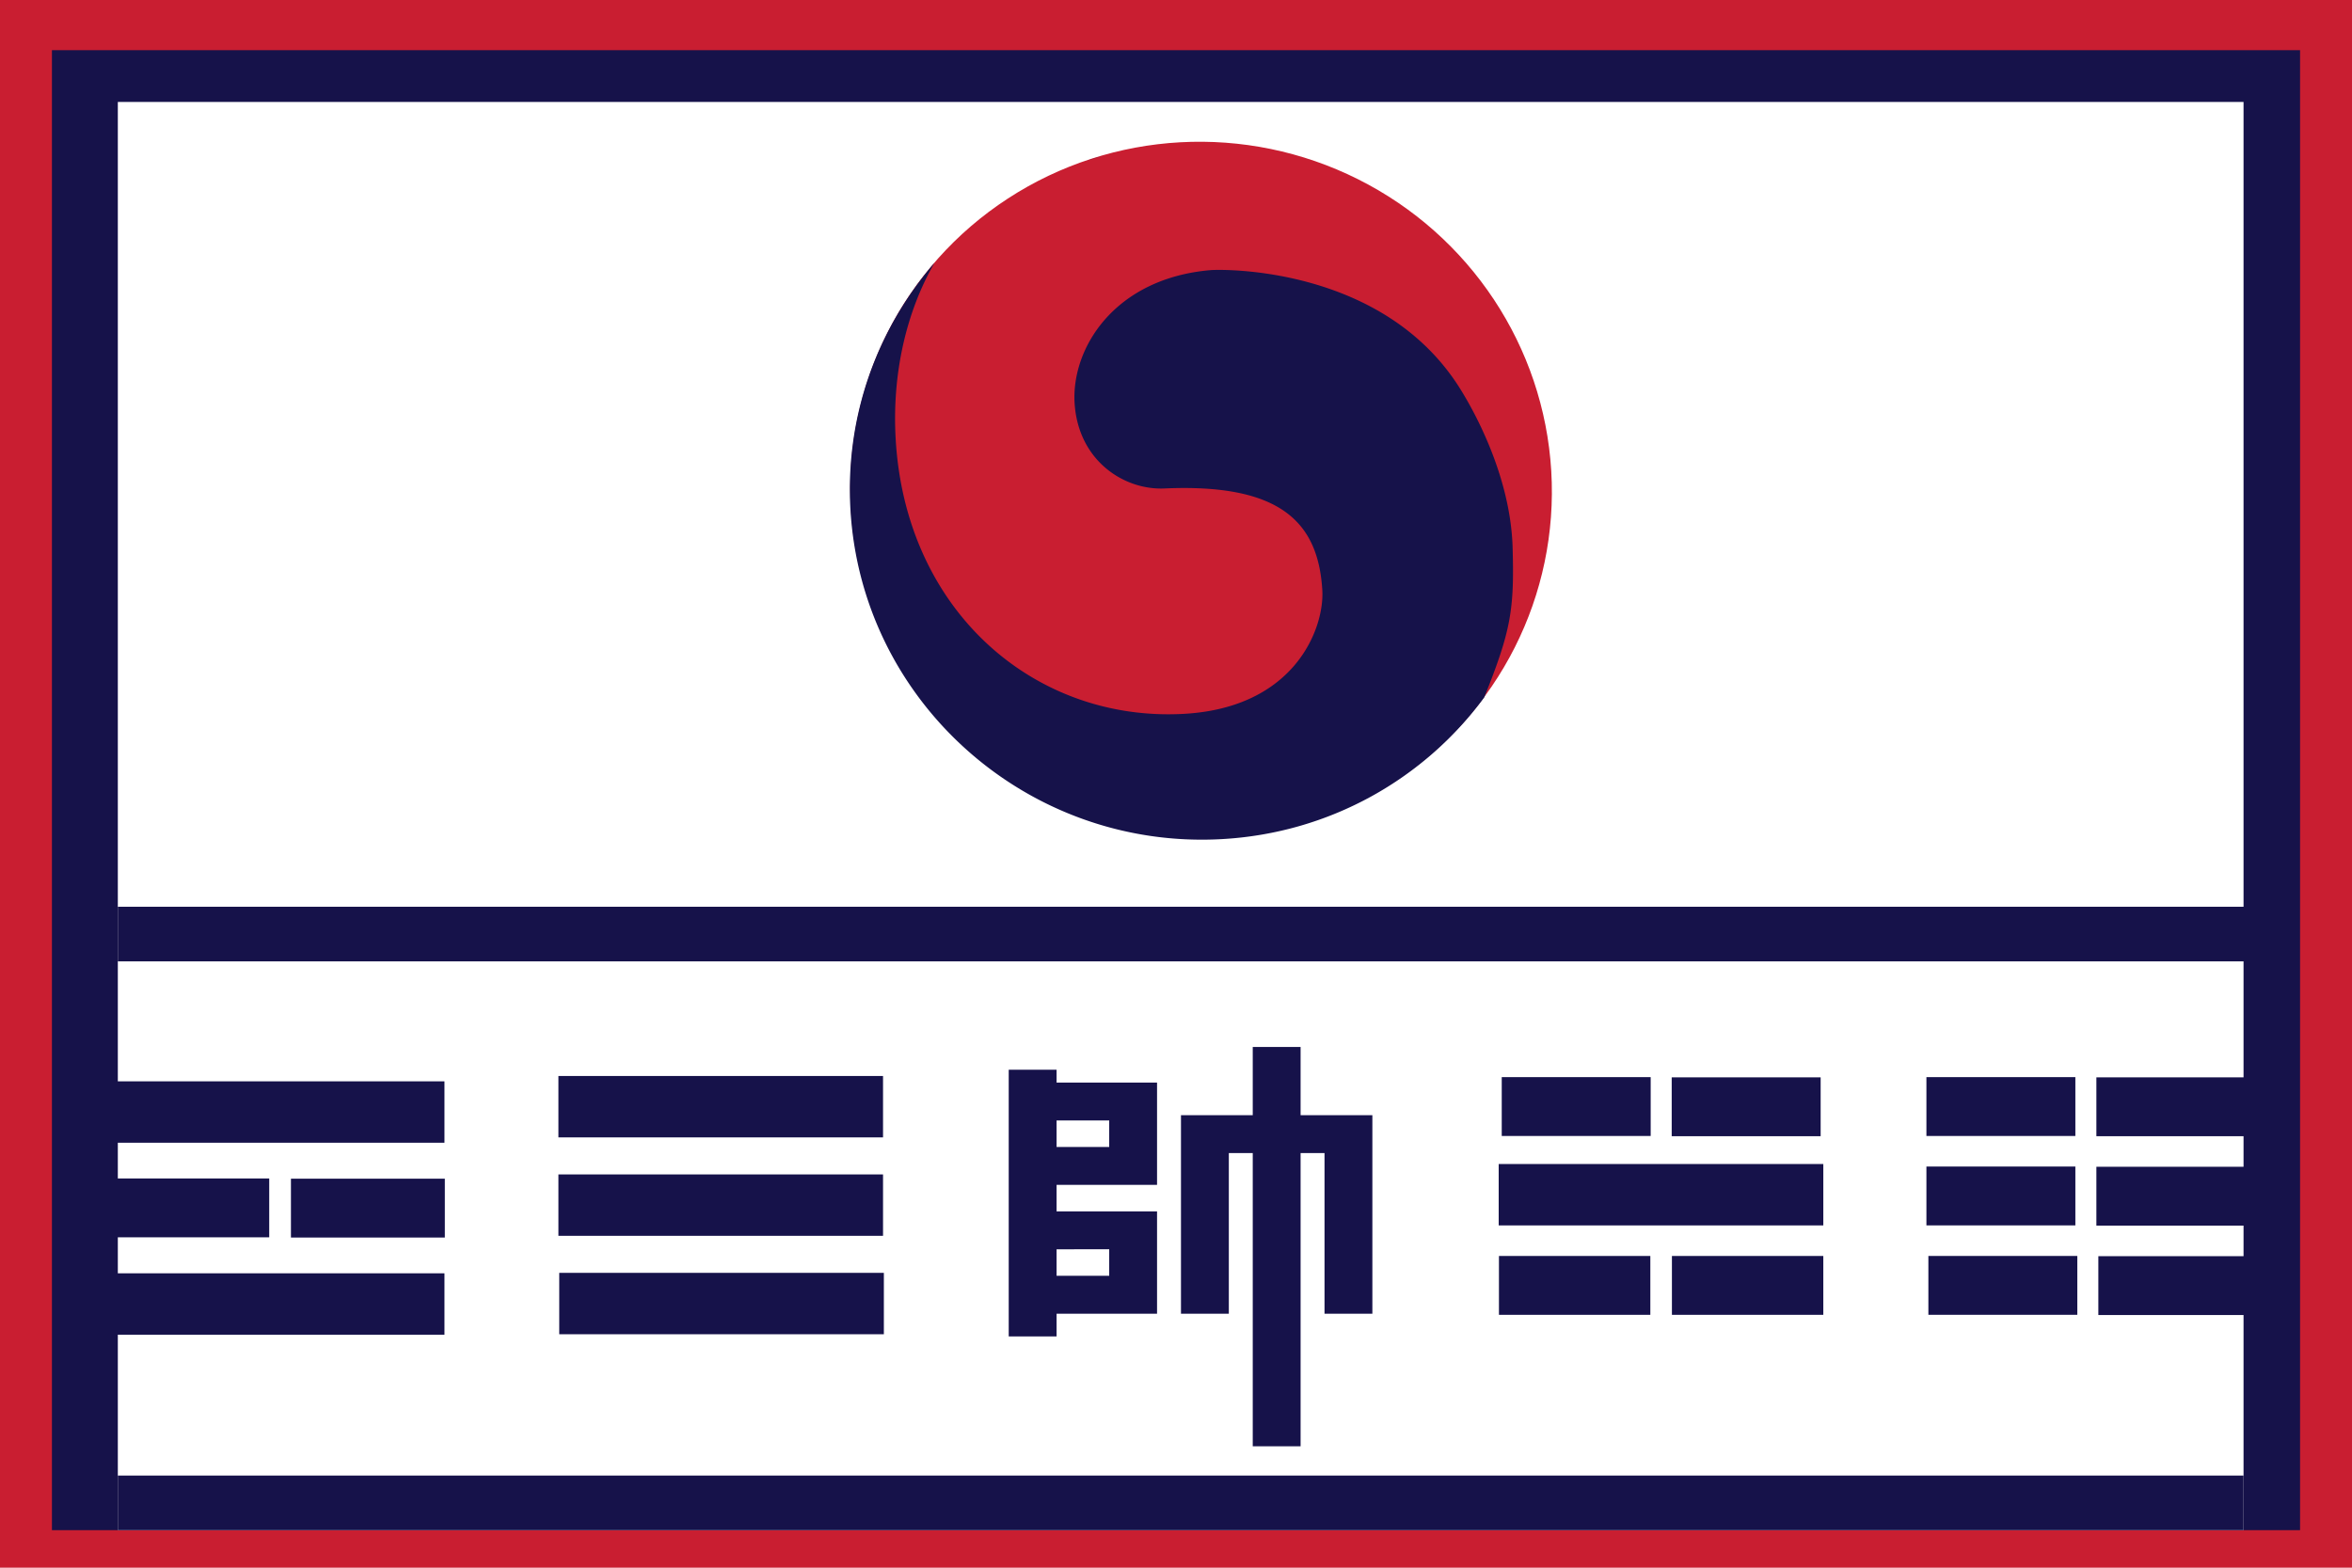 <?xml version="1.0" encoding="UTF-8" standalone="no"?>
<svg
   xml:space="preserve"
   width="850.39px"
   height="566.93px"
   x="0px"
   y="0px"
   viewBox="0 0 850.39 566.93"
   version="1.1"
   id="svg168"
   sodipodi:docname="대한제국군_원수부_군기.svg"
   inkscape:version="1.2.1 (9c6d41e4, 2022-07-14)"
   xmlns:inkscape="http://www.inkscape.org/namespaces/inkscape"
   xmlns:sodipodi="http://sodipodi.sourceforge.net/DTD/sodipodi-0.dtd"
   xmlns="http://www.w3.org/2000/svg"
   xmlns:svg="http://www.w3.org/2000/svg"><defs
     id="defs172" /><sodipodi:namedview
     id="namedview170"
     pagecolor="#ffffff"
     bordercolor="#000000"
     borderopacity="0.25"
     inkscape:showpageshadow="2"
     inkscape:pageopacity="0.0"
     inkscape:pagecheckerboard="0"
     inkscape:deskcolor="#d1d1d1"
     showgrid="false"
     inkscape:zoom="0.54617254"
     inkscape:cx="368.01557"
     inkscape:cy="247.17464"
     inkscape:window-width="1440"
     inkscape:window-height="794"
     inkscape:window-x="0"
     inkscape:window-y="25"
     inkscape:window-maximized="0"
     inkscape:current-layer="svg168" /><rect
     style="fill:#c91e31;fill-opacity:1;stroke-width:40"
     id="rect23588"
     width="850.39"
     height="566.93"
     x="0"
     y="0" /><rect
     style="fill:#16124a;fill-opacity:1;stroke-width:37.997"
     id="rect21169"
     width="812.836"
     height="535.21"
     x="18.777"
     y="18.147" /><path
     fill="#ffffff"
     d="M 42.602,36.868 H 811.176 V 553.357 H 42.602 Z"
     id="path132"
     style="stroke-width:0.907" /><ellipse
     cx="422.634"
     cy="200.893"
     fill="#d9241d"
     id="circle134"
     rx="126.734"
     ry="126.045"
     style="stroke-width:0.877;fill:#c91e31;fill-opacity:1"
     transform="matrix(0.999,-0.055,0.06,0.998,0,0)" /><g
     fill="#29176E"
     id="g138"
     style="fill:#16124a;fill-opacity:1"
     transform="matrix(0.878,-0.048,0.052,0.873,46.04,-49.478)"><path
       d="m 386.514,144.526 c 1.433,-0.344 3.609,-0.9 6.389,-1.621 a 142.803,142.803 0 0 0 -6.389,1.621 z m 165.355,169.412 c 0.975,-31.164 -13.967,-59.933 -17.221,-66.058 -28.369,-53.408 -95.602,-55.535 -99.895,-55.406 -39.959,1.198 -59.443,29.433 -59.139,52.346 0.311,23.492 18.216,36.588 34.764,36.762 47.549,0.496 62.334,17.21 62.334,45.552 0,15.584 -13.926,47.949 -59.937,47.949 -61.137,0 -111.484,-48.35 -111.484,-119.675 0,-27.558 7.61,-52.758 20.192,-72.11 C 296.422,209.238 281,244.549 281,283.466 c 0,79.635 64.558,144.194 144.194,144.194 44.842,0 84.902,-20.471 111.35,-52.576 12.671,-27.033 14.526,-35.574 15.325,-61.146 z"
       id="path136"
       style="fill:#16124a;fill-opacity:1" /></g><g
     id="g5050"
     transform="matrix(0.173,0,0,0.137,300.704,348.075)"
     style="fill:#16124a;fill-opacity:1"><path
       d="M 580,317 H 470 V 283 H 370 V 987 H 470 V 927 H 680 V 657 H 470 V 587 H 680 V 317 Z m 0,440 v 70 H 470 V 757 Z M 470,487 v -70 h 110 v 70 z M 980,403 V 223 H 880 V 403 H 730 V 927 H 830 V 503 h 50 v 774 H 980 V 503 h 50 v 424 h 100 V 403 Z"
       id="path5040"
       style="fill:#16124a;fill-opacity:1" /></g><g
     id="g8990"
     transform="matrix(0.904,0,0,0.911,67.22,125.946)"><rect
       style="fill:#16124a;fill-opacity:1;stroke-width:40"
       id="rect8934"
       width="59.569"
       height="23.361"
       x="526.272"
       y="289.329" /><rect
       style="fill:#16124a;fill-opacity:1;stroke-width:40"
       id="rect8934-0"
       width="59.569"
       height="23.361"
       x="594.251"
       y="289.419" /></g><g
     id="g8990-3"
     transform="matrix(0.904,0,0,0.911,220.767,125.946)"><rect
       style="fill:#16124a;fill-opacity:1;stroke-width:40"
       id="rect8934-7"
       width="59.569"
       height="23.361"
       x="526.272"
       y="289.329" /><rect
       style="fill:#16124a;fill-opacity:1;stroke-width:40"
       id="rect8934-0-9"
       width="59.569"
       height="23.361"
       x="594.251"
       y="289.419" /></g><rect
     style="fill:#16124a;fill-opacity:1;stroke-width:36.597"
     id="rect8934-0-5"
     width="54.735"
     height="21.282"
     x="541.962"
     y="454.2" /><rect
     style="fill:#16124a;fill-opacity:1;stroke-width:36.597"
     id="rect8934-0-7"
     width="54.735"
     height="21.282"
     x="604.501"
     y="454.2" /><g
     id="g8990-0"
     transform="matrix(0.904,0,0,0.911,221.476,190.614)"><rect
       style="fill:#16124a;fill-opacity:1;stroke-width:40"
       id="rect8934-3"
       width="59.569"
       height="23.361"
       x="526.272"
       y="289.329" /><rect
       style="fill:#16124a;fill-opacity:1;stroke-width:40"
       id="rect8934-0-98"
       width="59.569"
       height="23.361"
       x="594.251"
       y="289.419" /></g><g
     id="g8990-6"
     transform="matrix(0.904,0,0,0.911,220.767,158.28)"><rect
       style="fill:#16124a;fill-opacity:1;stroke-width:40"
       id="rect8934-5"
       width="59.569"
       height="23.361"
       x="526.272"
       y="289.329" /><rect
       style="fill:#16124a;fill-opacity:1;stroke-width:40"
       id="rect8934-0-76"
       width="59.569"
       height="23.361"
       x="594.251"
       y="289.419" /></g><g
     id="g8990-03"
     transform="matrix(0.934,0,0,0.911,-449.835,162.59)"><rect
       style="fill:#16124a;fill-opacity:1;stroke-width:40"
       id="rect8934-9"
       width="59.569"
       height="23.361"
       x="526.272"
       y="289.329" /><rect
       style="fill:#16124a;fill-opacity:1;stroke-width:40"
       id="rect8934-0-99"
       width="59.569"
       height="23.361"
       x="594.251"
       y="289.419" /></g><rect
     style="fill:#16124a;fill-opacity:1;stroke-width:38.785"
     id="rect9120-6"
     width="117.368"
     height="22.202"
     x="201.901"
     y="424.71" /><rect
     style="fill:#16124a;fill-opacity:1;stroke-width:38.785"
     id="rect9120-6-8"
     width="117.368"
     height="22.202"
     x="201.901"
     y="389.114" /><rect
     style="fill:#16124a;fill-opacity:1;stroke-width:38.785"
     id="rect9120-6-1"
     width="117.368"
     height="22.202"
     x="202.2"
     y="460.306" /><rect
     style="fill:#16124a;fill-opacity:1;stroke-width:42.404"
     id="rect9120-6-4"
     width="140.29"
     height="22.202"
     x="20.409"
     y="460.47" /><rect
     style="fill:#16124a;fill-opacity:1;stroke-width:39.834"
     id="rect9120-6-7"
     width="123.802"
     height="22.202"
     x="36.897"
     y="391.046" /><rect
     style="fill:#16124a;fill-opacity:1;stroke-width:38.785"
     id="rect9120-6-84"
     width="117.368"
     height="22.202"
     x="541.869"
     y="420.947" /><rect
     style="fill:#16124a;fill-opacity:1;stroke-width:28.065"
     id="rect16738"
     width="782.913"
     height="19.746"
     x="42.602"
     y="327.915" /><rect
     style="fill:#16124a;fill-opacity:1;stroke-width:27.807"
     id="rect16738-1"
     width="768.574"
     height="19.746"
     x="42.602"
     y="533.612" /></svg>
